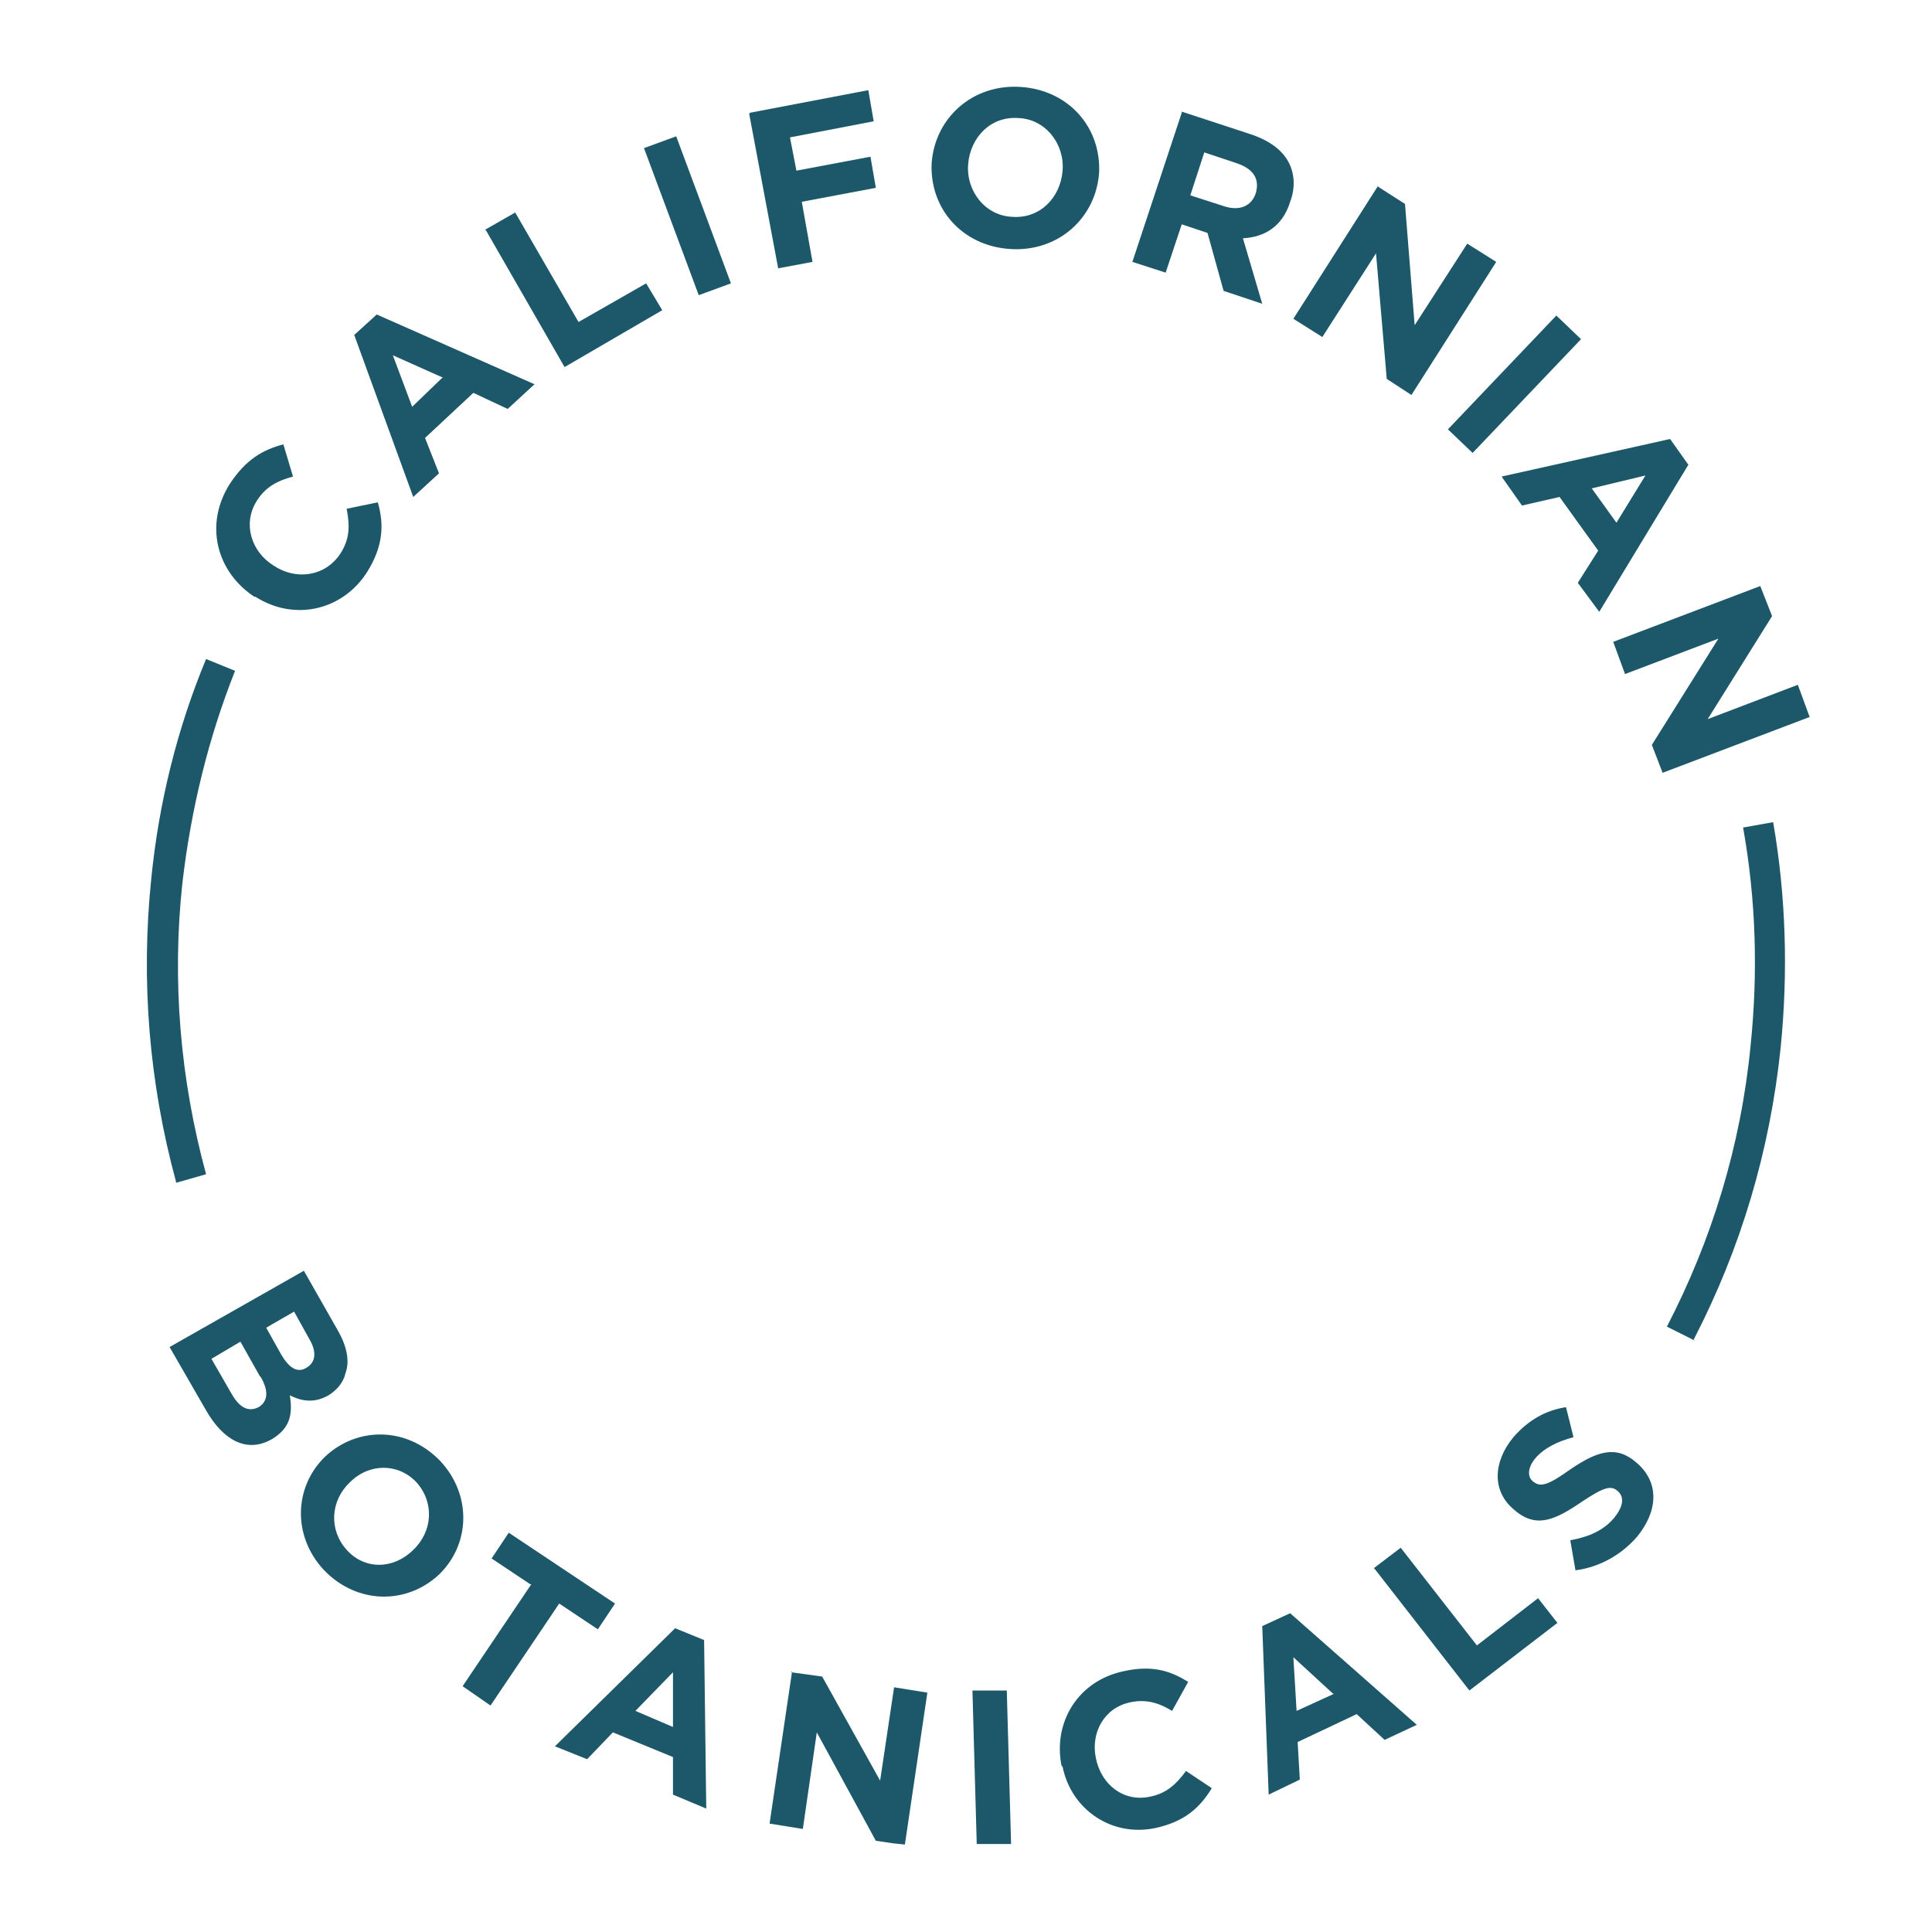 <svg viewBox="0 0 180 180" version="1.1" xmlns:xlink="http://www.w3.org/1999/xlink" xmlns="http://www.w3.org/2000/svg" id="Layer_1">
  
  <defs>
    <style>
      .st0 {
        fill: none;
      }

      .st1 {
        fill: #1c5869;
      }

      .st2 {
        clip-path: url(#clippath);
      }
    </style>
    <clipPath id="clippath">
      <rect transform="translate(-8.9 170.1) rotate(-84)" height="152.8" width="164.1" y="13.6" x="8" class="st0"></rect>
    </clipPath>
  </defs>
  <g class="st2">
    <g>
      <path d="M23.7,55.6h0c-3.5-2.3-4.7-6.7-2.3-10.5,1.5-2.3,3.1-3.2,5-3.7l.9,3c-1.5.4-2.6,1-3.4,2.3-1.3,2.1-.5,4.7,1.6,6h0c2.1,1.4,4.8,1,6.2-1.1.9-1.4.9-2.6.6-4.2l2.9-.6c.6,2.1.5,4.1-1,6.5-2.3,3.6-6.8,4.6-10.4,2.3h0Z" class="st1"></path>
      <path d="M32.9,31.3l2.2-2,14.7,6.5-2.5,2.3-3.2-1.5-4.5,4.2,1.3,3.3-2.4,2.2-5.5-15.1h0ZM41.3,35.2l-4.7-2.1,1.8,4.8,2.8-2.7h0Z" class="st1"></path>
      <path d="M45.2,21.4l2.8-1.6,5.9,10.2,6.3-3.6,1.5,2.5-9.1,5.3-7.3-12.7Z" class="st1"></path>
      <path d="M60,13.8l3-1.1,5.1,13.7-3,1.1-5.1-13.7Z" class="st1"></path>
      <path d="M69.9,10.5l11-2.1.5,2.9-7.8,1.5.6,3.1,6.9-1.3.5,2.9-6.9,1.3,1,5.6-3.2.6-2.7-14.4h0Z" class="st1"></path>
      <path d="M86.8,15.2h0c.3-4.2,3.8-7.4,8.3-7.1,4.5.3,7.5,3.8,7.3,8h0c-.3,4.2-3.8,7.4-8.3,7.1-4.5-.3-7.5-3.8-7.3-8ZM99,15.9h0c.2-2.5-1.6-4.8-4.1-4.9-2.6-.2-4.5,1.8-4.7,4.3h0c-.2,2.5,1.6,4.8,4.1,4.9,2.6.2,4.5-1.8,4.7-4.3Z" class="st1"></path>
      <path d="M110.1,10.4l6.4,2.1c1.8.6,3,1.5,3.6,2.7.5,1,.6,2.3.1,3.6h0c-.7,2.3-2.4,3.3-4.4,3.4l1.8,6.1-3.6-1.2-1.5-5.4-2.4-.8-1.5,4.5-3.1-1,4.6-13.9ZM114,19.2c1.5.5,2.6,0,3-1.2h0c.4-1.4-.3-2.3-1.8-2.8l-3-1-1.3,4,3.1,1Z" class="st1"></path>
      <path d="M128.4,17.4l2.5,1.6.9,11.3,4.9-7.6,2.7,1.7-7.9,12.4-2.3-1.5-1-11.7-5,7.8-2.7-1.7,7.9-12.4Z" class="st1"></path>
      <path d="M145,29.4l2.3,2.2-10.1,10.6-2.3-2.2,10.1-10.6Z" class="st1"></path>
      <path d="M155.6,40.9l1.7,2.4-8.3,13.7-2-2.7,1.9-3-3.6-5-3.5.8-1.9-2.7,15.7-3.5h0ZM150.6,48.7l2.7-4.4-5,1.2,2.3,3.2h0Z" class="st1"></path>
      <path d="M164,54.6l1.1,2.8-6,9.6,8.4-3.2,1.1,3-13.7,5.2-1-2.6,6.2-9.9-8.7,3.3-1.1-3,13.7-5.2Z" class="st1"></path>
      <path d="M28.2,118.2l3.3,5.8c.8,1.4,1.1,2.8.7,3.9-.2.9-.8,1.6-1.6,2.1h0c-1.4.8-2.6.5-3.6,0,.3,1.8,0,3.1-1.7,4.1h0c-2.3,1.3-4.5.1-6.1-2.7l-3.4-5.9,12.5-7.1ZM24.2,128.2l-1.8-3.2-2.7,1.6,1.9,3.3c.7,1.2,1.5,1.7,2.5,1.2h0c.8-.5,1-1.4.2-2.8h0ZM28.6,127.4c.8-.5.9-1.4.3-2.5l-1.5-2.7-2.6,1.5,1.4,2.5c.7,1.2,1.5,1.8,2.4,1.2h0s0,0,0,0Z" class="st1"></path>
      <path d="M30.3,135.7h0c3-2.8,7.6-2.8,10.7.4,3,3.2,2.8,7.8-.1,10.6h0c-3,2.8-7.6,2.8-10.7-.4-3-3.2-2.8-7.8.1-10.6h0ZM38.5,144.4h0c1.8-1.7,2-4.4.3-6.3-1.7-1.8-4.4-1.8-6.2,0h0c-1.8,1.7-2,4.4-.3,6.3,1.7,1.9,4.4,1.8,6.2,0Z" class="st1"></path>
      <path d="M49.4,147.6l-3.6-2.4,1.6-2.4,9.9,6.6-1.6,2.4-3.6-2.4-6.4,9.5-2.6-1.8,6.4-9.5h0Z" class="st1"></path>
      <path d="M62.9,151.7l2.7,1.1.2,15.7-3.1-1.3v-3.5s-5.6-2.3-5.6-2.3l-2.4,2.5-3-1.2,11.2-11h0ZM62.7,160.8v-5s-3.5,3.6-3.5,3.6l3.5,1.5h0Z" class="st1"></path>
      <path d="M73.7,155.8l2.9.4,5.4,9.7,1.3-8.7,3.1.5-2.1,14.2-2.7-.4-5.5-10.1-1.3,9-3.1-.5,2.1-14.2h0Z" class="st1"></path>
      <path d="M90.6,157.5h3.2c0,0,.4,14.3.4,14.3h-3.2c0,0-.4-14.3-.4-14.3Z" class="st1"></path>
      <path d="M98.9,164.5h0c-.8-4,1.5-7.9,5.8-8.8,2.7-.6,4.4,0,6,1l-1.5,2.7c-1.3-.8-2.5-1.1-3.9-.8-2.4.5-3.7,2.8-3.2,5.2h0c.5,2.5,2.6,4.1,5,3.6,1.6-.3,2.5-1.2,3.4-2.4l2.4,1.6c-1.1,1.8-2.5,3.1-5.2,3.7-4.1.9-7.9-1.7-8.7-5.7Z" class="st1"></path>
      <path d="M117.6,151.5l2.6-1.2,11.8,10.4-3,1.4-2.6-2.4-5.5,2.6.2,3.5-2.9,1.4-.6-15.7h0ZM124.2,157.8l-3.7-3.4.3,5,3.5-1.6h0Z" class="st1"></path>
      <path d="M128,146.1l2.5-1.9,7.1,9.1,5.7-4.4,1.8,2.3-8.2,6.3-8.8-11.3h0Z" class="st1"></path>
      <path d="M146.8,146.4l-.5-2.9c1.7-.3,3.1-.9,4.1-2.1.8-1,1-1.9.3-2.5h0c-.6-.5-1.2-.4-3.3,1-2.5,1.7-4.3,2.6-6.4.7h0c-2-1.7-1.9-4.4,0-6.7,1.4-1.6,3-2.5,4.9-2.8l.7,2.8c-1.5.4-2.7,1-3.5,1.9-.8.9-.8,1.8-.3,2.2h0c.7.6,1.4.4,3.5-1.1,2.5-1.7,4.3-2.3,6.2-.6h0c2.2,1.9,1.9,4.6,0,6.9-1.4,1.6-3.4,2.8-5.7,3.1h0Z" class="st1"></path>
      <path d="M16.4,110.1c-2.5-9.2-3.3-18.7-2.3-28.3.7-7,2.4-13.9,5.1-20.4l2.7,1.1c-2.5,6.3-4.1,12.9-4.9,19.7-1,9.2-.2,18.4,2.2,27.2l-2.8.8h0Z" class="st1"></path>
      <path d="M157.9,124.9l-2.6-1.3c4.2-8.1,6.9-16.9,7.8-26.2.7-6.8.5-13.6-.7-20.3l2.8-.5c1.2,6.9,1.4,14,.7,21-1,9.6-3.7,18.7-8.1,27.2h0Z" class="st1"></path>
    </g>
  </g>
</svg>